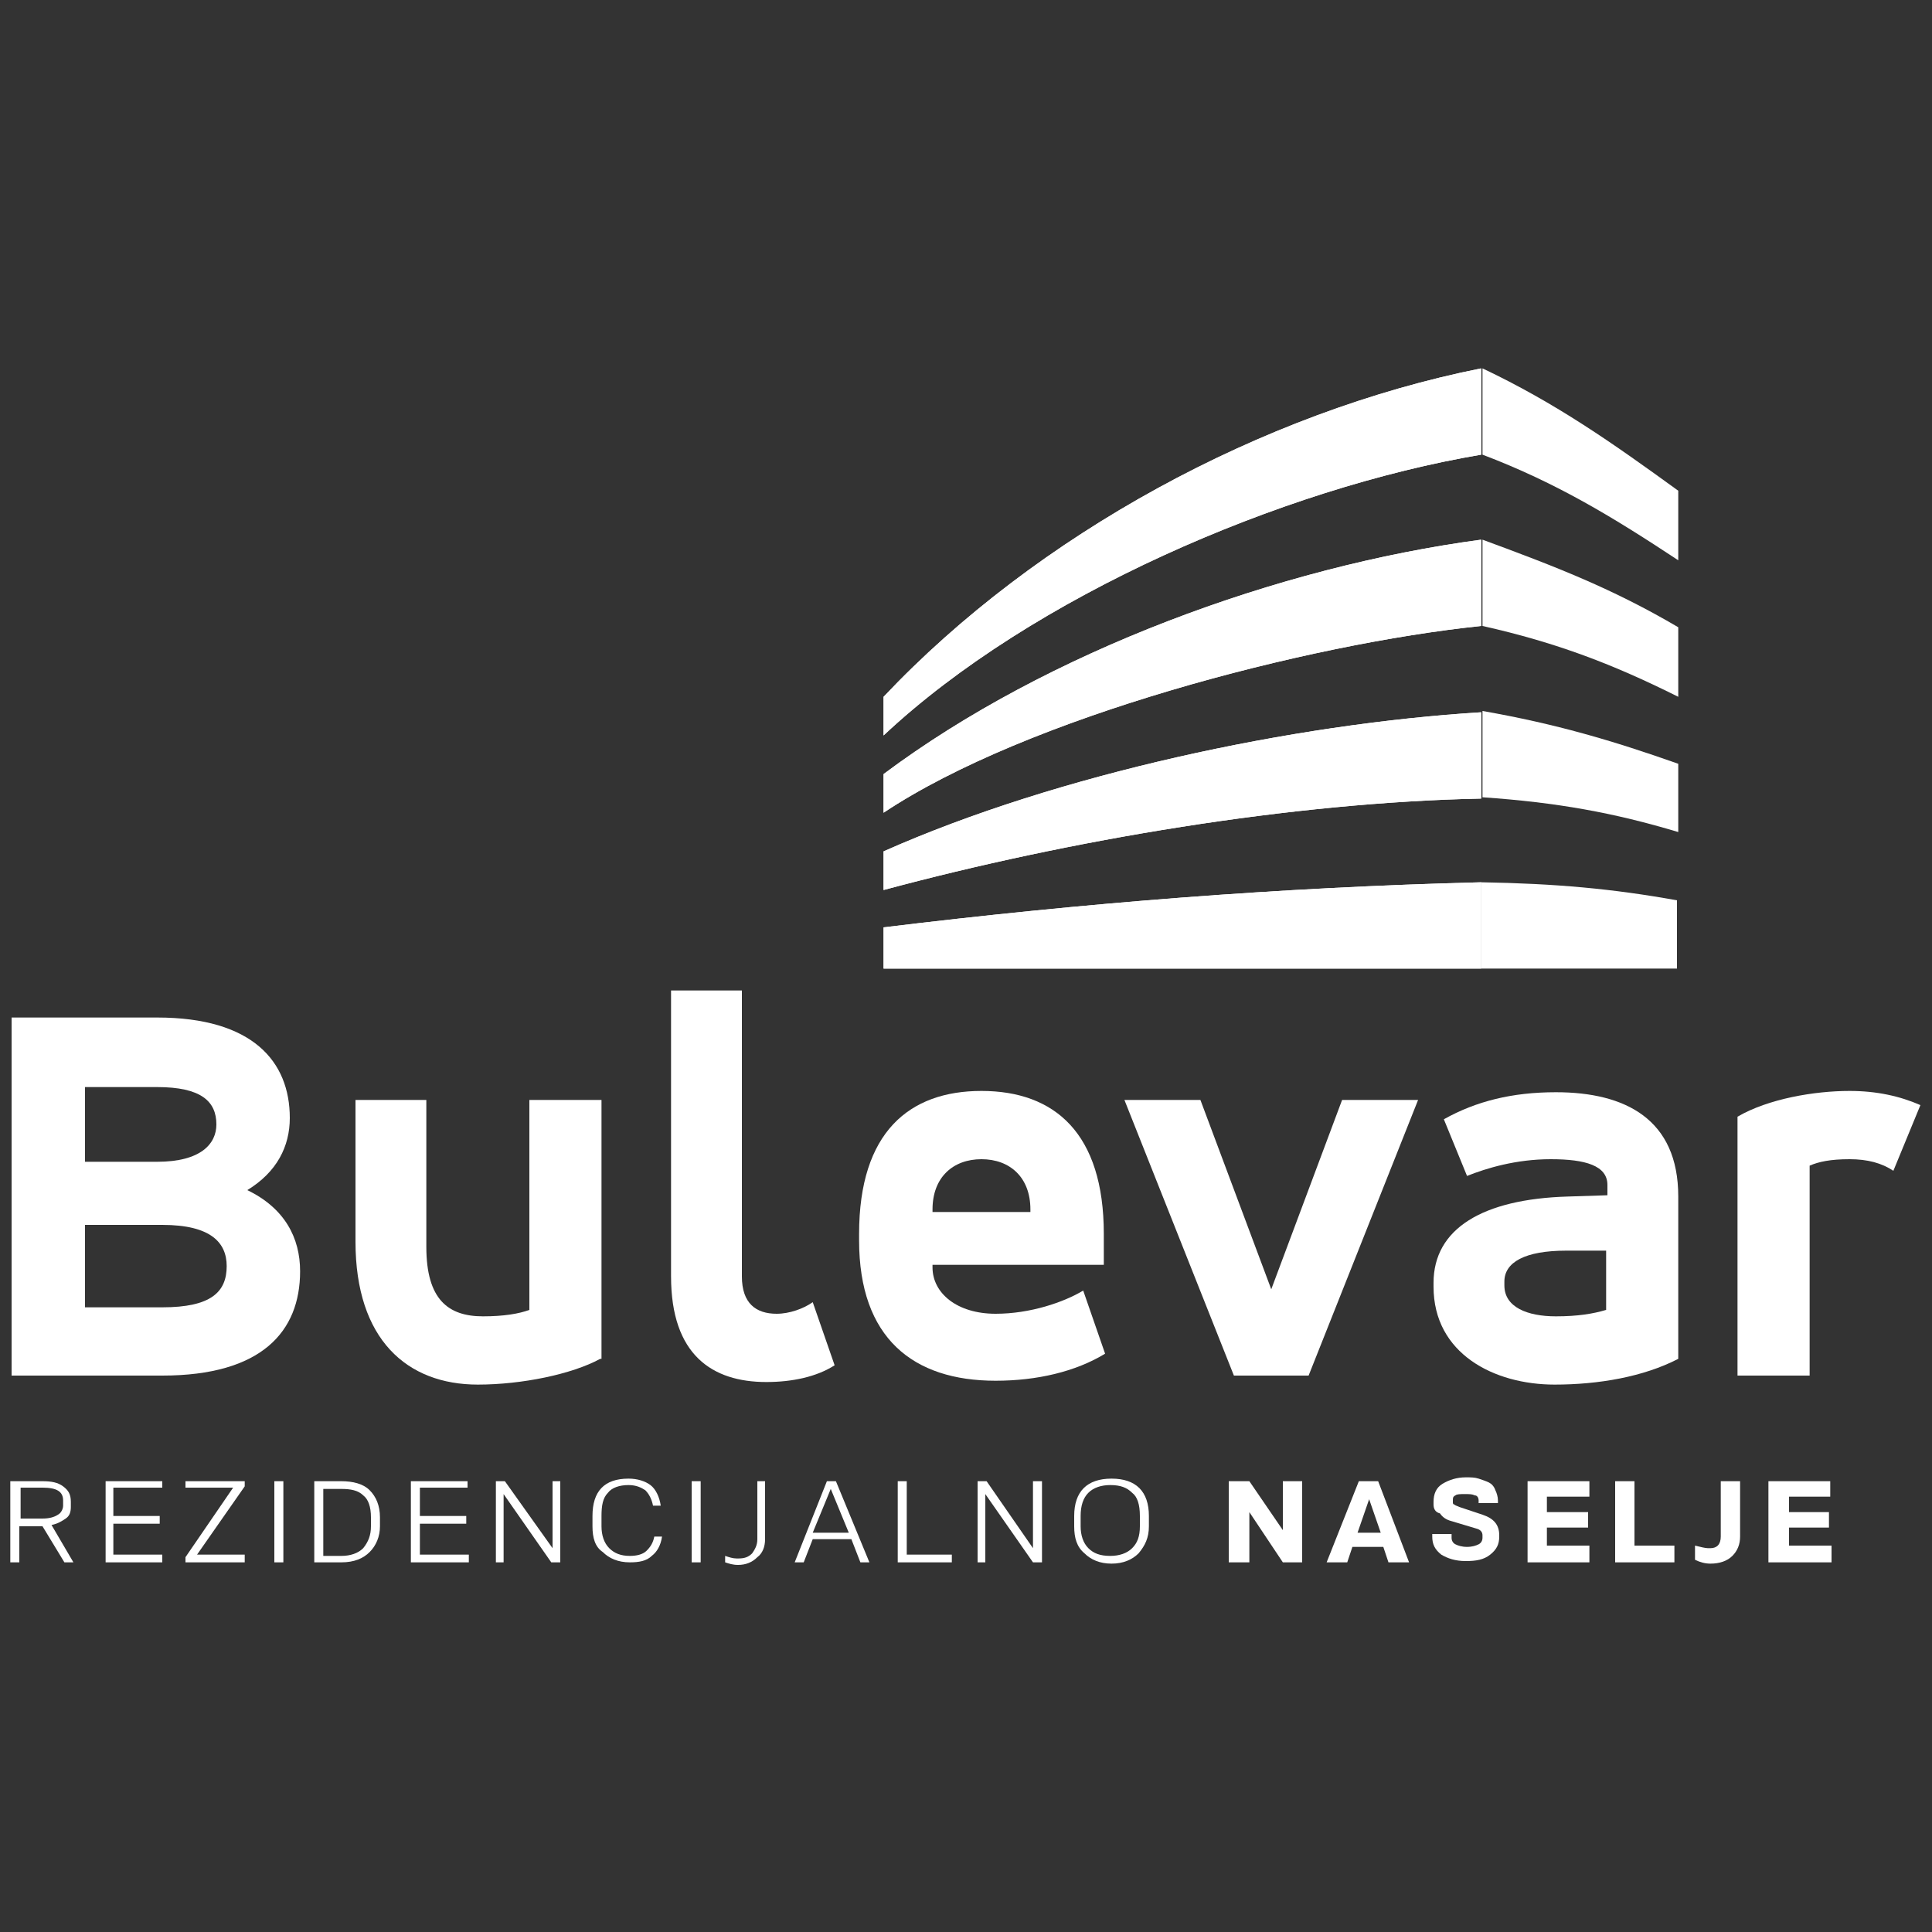 <?xml version="1.0" encoding="utf-8"?>
<!-- Generator: Adobe Illustrator 19.0.0, SVG Export Plug-In . SVG Version: 6.00 Build 0)  -->
<svg version="1.1" id="Layer_1" xmlns="http://www.w3.org/2000/svg" xmlns:xlink="http://www.w3.org/1999/xlink" x="0px" y="0px"
	 viewBox="-230 322 150 150" style="enable-background:new -230 322 150 150;" xml:space="preserve">
<rect x="-230" y="322" width="150" height="150" fill="#333333" stroke="none"/>
<style type="text/css">
	.st0{fill:#FFFFFF;}
	.st1{clip-path:url(#XMLID_60_);fill:#FFFFFF;}
</style>
<title>bw-logo-mobile</title>
<g id="XMLID_1_">
	<path id="XMLID_2_" class="st0" d="M-217.8,401c7.4,0,10.3,3.4,10.3,7.8c0,2.2-1,4.2-3.3,5.6c2.9,1.4,4.1,3.7,4.1,6.3
		c0,4.7-3,8.1-10.7,8.1h-11.7V401H-217.8z M-223.4,406.4v5.8h5.6c3.4,0,4.6-1.4,4.6-2.9c0-1.8-1.2-2.9-4.6-2.9H-223.4z
		 M-223.4,417.1v6.4h6c3.8,0,5-1.2,5-3.2c0-1.8-1.2-3.2-5-3.2H-223.4z"/>
	<path id="XMLID_43_" class="st0" d="M-183.4,427.5c-2.2,1.2-6.1,2-9.5,2c-5.5,0-9.5-3.5-9.5-11.1v-11h5.5v11.4
		c0,4.1,1.7,5.4,4.4,5.4c1.6,0,2.8-0.2,3.6-0.5v-16.3h5.6V427.5z"/>
	<path id="XMLID_42_" class="st0" d="M-178,398.9h5.6v22.2c0,2.1,1.1,2.9,2.7,2.9c1,0,2.1-0.4,2.8-0.9l1.7,4.9
		c-1.4,0.9-3.3,1.3-5.3,1.3c-4.2,0-7.4-2.1-7.4-8.2V398.9z"/>
	<path id="XMLID_3_" class="st0" d="M-144.3,420.2h-13.3v0.2c0,2,1.9,3.6,4.9,3.6c2.7,0,5.3-0.9,6.8-1.8l1.7,4.9
		c-2.3,1.4-5.3,2.1-8.5,2.1c-6.4,0-10.6-3.3-10.6-10.9v-0.5c0-7.9,3.9-11.1,9.5-11.1c5.7,0,9.5,3.3,9.5,11.1V420.2z M-157.6,416.1
		h7.6v-0.2c0-2.5-1.6-3.9-3.8-3.9c-2.2,0-3.8,1.4-3.8,3.9V416.1z"/>
	<polygon id="XMLID_39_" class="st0" points="-131.3,422.1 -125.8,407.4 -119.9,407.4 -128.4,428.8 -134.2,428.8 -142.7,407.4 
		-136.8,407.4 	"/>
	<path id="XMLID_4_" class="st0" d="M-99.7,427.5c-2.7,1.4-6.2,2-9.6,2c-4.7,0-9.4-2.4-9.4-7.6v-0.3c0-4.2,3.8-6.5,10.4-6.7l3.1-0.1
		V414c0-1.5-1.7-2-4.4-2c-2.7,0-5,0.7-6.5,1.3l-1.8-4.4c2.5-1.4,5.3-2.1,8.7-2.1c5.4,0,9.5,2.1,9.5,8.1V427.5z M-105.3,419.1l-3.1,0
		c-3.2,0-4.8,0.9-4.8,2.4v0.3c0,1.7,1.8,2.4,4,2.4c1.7,0,2.9-0.2,3.9-0.5V419.1z"/>
	<path id="XMLID_36_" class="st0" d="M-95.1,408.7c2.4-1.4,6-2,8.7-2c2.1,0,3.9,0.4,5.5,1.1l-2.1,5.1c-0.9-0.6-2-0.9-3.4-0.9
		c-1.5,0-2.4,0.2-3.1,0.5v16.3h-5.6V408.7z"/>
	<path id="XMLID_5_" class="st0" d="M-229.1,437h2.4c0.7,0,1.2,0.1,1.6,0.4c0.4,0.3,0.6,0.6,0.6,1.2v0.4c0,0.4-0.1,0.7-0.4,0.9
		c-0.3,0.2-0.6,0.4-1.1,0.5l1.7,2.9h-0.7l-1.7-2.8h-1.8v2.8h-0.7V437z M-225.1,438.9v-0.4c0-0.7-0.5-1-1.6-1h-1.7v2.4h1.7
		c0.5,0,0.9-0.1,1.2-0.3C-225.3,439.5-225.1,439.2-225.1,438.9z"/>
	<polygon id="XMLID_33_" class="st0" points="-221.8,437 -217.4,437 -217.4,437.5 -221.2,437.5 -221.2,439.7 -217.6,439.7 
		-217.6,440.3 -221.2,440.3 -221.2,442.7 -217.4,442.7 -217.4,443.3 -221.8,443.3 	"/>
	<polygon id="XMLID_32_" class="st0" points="-215.6,437 -211,437 -211,437.4 -214.7,442.7 -211,442.7 -211,443.3 -215.6,443.3 
		-215.6,442.9 -211.9,437.5 -215.6,437.5 	"/>
	<rect id="XMLID_31_" x="-208.7" y="437" class="st0" width="0.7" height="6.3"/>
	<path id="XMLID_6_" class="st0" d="M-205.6,437h2.1c0.9,0,1.7,0.2,2.2,0.7c0.5,0.5,0.8,1.2,0.8,2.1v0.7c0,0.8-0.3,1.5-0.8,2
		c-0.5,0.5-1.2,0.8-2.2,0.8h-2.1V437z M-201.2,440.5v-0.7c0-0.8-0.2-1.4-0.6-1.7c-0.4-0.4-1-0.5-1.7-0.5h-1.4v5.2h1.4
		c0.7,0,1.3-0.2,1.7-0.6C-201.4,441.7-201.2,441.2-201.2,440.5z"/>
	<polygon id="XMLID_28_" class="st0" points="-198.1,437 -193.7,437 -193.7,437.5 -197.4,437.5 -197.4,439.7 -193.8,439.7 
		-193.8,440.3 -197.4,440.3 -197.4,442.7 -193.6,442.7 -193.6,443.3 -198.1,443.3 	"/>
	<polygon id="XMLID_27_" class="st0" points="-187.1,437 -186.5,437 -186.5,443.3 -187.2,443.3 -190.9,438 -190.9,443.3 
		-191.5,443.3 -191.5,437 -190.8,437 -187.1,442.2 	"/>
	<path id="XMLID_26_" class="st0" d="M-184,440.5v-0.8c0-1.9,0.9-2.9,2.8-2.9c0.7,0,1.3,0.2,1.7,0.5c0.4,0.3,0.7,0.9,0.8,1.6h-0.6
		c-0.1-0.5-0.3-0.9-0.6-1.2c-0.3-0.2-0.7-0.4-1.3-0.4c-0.7,0-1.3,0.2-1.6,0.6c-0.4,0.4-0.5,1-0.5,1.8v0.8c0,0.7,0.2,1.3,0.6,1.7
		c0.4,0.4,0.9,0.6,1.6,0.6c0.5,0,1-0.1,1.3-0.4c0.3-0.3,0.5-0.6,0.6-1.1h0.6c-0.1,0.7-0.4,1.2-0.8,1.5c-0.4,0.4-1,0.5-1.7,0.5
		c-0.9,0-1.6-0.3-2.1-0.8C-183.8,442.1-184,441.4-184,440.5"/>
	<rect id="XMLID_25_" x="-176.3" y="437" class="st0" width="0.7" height="6.3"/>
	<path id="XMLID_24_" class="st0" d="M-171.2,437h0.6v4.5c0,0.6-0.2,1.1-0.6,1.4c-0.4,0.4-0.9,0.6-1.5,0.6c-0.4,0-0.7-0.1-1-0.2
		v-0.5c0.3,0.1,0.6,0.2,0.9,0.2h0.1c0.5,0,0.8-0.1,1.1-0.4c0.2-0.3,0.4-0.6,0.4-1.1V437z"/>
	<path id="XMLID_7_" class="st0" d="M-165.8,437h0.7l2.6,6.3h-0.7l-0.7-1.8h-3l-0.7,1.8h-0.7L-165.8,437z M-164.1,441l-1.4-3.4
		l-1.4,3.4H-164.1z"/>
	<polygon id="XMLID_21_" class="st0" points="-160.3,437 -159.6,437 -159.6,442.7 -156.1,442.7 -156.1,443.3 -160.3,443.3 	"/>
	<polygon id="XMLID_20_" class="st0" points="-149.8,437 -149.1,437 -149.1,443.3 -149.8,443.3 -153.5,438 -153.5,443.3 
		-154.1,443.3 -154.1,437 -153.4,437 -149.8,442.2 	"/>
	<path id="XMLID_8_" class="st0" d="M-146.6,440.5l0-0.8c0-1.9,1-2.9,2.9-2.9c1.9,0,2.9,1,2.9,2.9v0.8c0,0.9-0.3,1.5-0.8,2.1
		c-0.5,0.5-1.2,0.8-2.1,0.8c-0.9,0-1.6-0.3-2.1-0.8C-146.4,442.1-146.6,441.4-146.6,440.5 M-141.5,440.5v-0.8c0-0.9-0.2-1.5-0.6-1.8
		c-0.4-0.4-0.9-0.6-1.7-0.6c-0.7,0-1.3,0.2-1.7,0.6c-0.4,0.4-0.6,1-0.6,1.8v0.8c0,0.7,0.2,1.3,0.6,1.7c0.4,0.4,0.9,0.6,1.7,0.6
		c0.7,0,1.3-0.2,1.7-0.6C-141.7,441.8-141.5,441.3-141.5,440.5z"/>
	<polygon id="XMLID_17_" class="st0" points="-130.4,437 -128.9,437 -128.9,443.3 -130.4,443.3 -133,439.4 -133,443.3 -134.6,443.3 
		-134.6,437 -133,437 -130.4,440.8 	"/>
	<path id="XMLID_9_" class="st0" d="M-124.5,437h1.5l2.4,6.3h-1.6l-0.4-1.2h-2.4l-0.4,1.2h-1.6L-124.5,437z M-122.8,441l-0.9-2.6
		l-0.9,2.6H-122.8z"/>
	<path id="XMLID_14_" class="st0" d="M-118.7,438.8v-0.2c0-0.6,0.2-1.1,0.7-1.4c0.5-0.3,1.1-0.5,1.8-0.5c0.4,0,0.7,0,1,0.1
		c0.3,0.1,0.6,0.2,0.8,0.3c0.2,0.1,0.4,0.3,0.5,0.6c0.1,0.2,0.2,0.5,0.2,0.8v0.2h-1.5v-0.2c0-0.2-0.1-0.4-0.3-0.4
		c-0.2-0.1-0.4-0.1-0.8-0.1c-0.3,0-0.6,0-0.7,0.1c-0.2,0.1-0.2,0.2-0.2,0.4v0.1c0,0.1,0,0.2,0.1,0.2c0.1,0.1,0.2,0.1,0.4,0.2
		l1.8,0.6c0.9,0.3,1.3,0.8,1.3,1.6v0.1c0,0.6-0.2,1-0.7,1.4c-0.5,0.4-1.1,0.5-1.9,0.5c-0.8,0-1.4-0.2-1.9-0.5
		c-0.5-0.4-0.7-0.8-0.7-1.4v-0.2h1.5v0.3c0,0.2,0.1,0.4,0.3,0.5c0.2,0.1,0.5,0.2,0.9,0.2c0.4,0,0.7-0.1,0.9-0.2
		c0.2-0.1,0.3-0.3,0.3-0.5v-0.2c0-0.2-0.1-0.4-0.4-0.5l-2-0.6c-0.4-0.1-0.7-0.3-0.9-0.6C-118.6,439.4-118.7,439.1-118.7,438.8"/>
	<polygon id="XMLID_13_" class="st0" points="-111.4,437 -106.6,437 -106.6,438.2 -109.9,438.2 -109.9,439.4 -106.7,439.4 
		-106.7,440.6 -109.9,440.6 -109.9,442 -106.6,442 -106.6,443.3 -111.4,443.3 	"/>
	<polygon id="XMLID_12_" class="st0" points="-104.6,437 -103.1,437 -103.1,442 -100,442 -100,443.3 -104.6,443.3 	"/>
	<path id="XMLID_11_" class="st0" d="M-96.4,437h1.5v4.3c0,0.6-0.2,1.1-0.6,1.5c-0.4,0.4-1,0.6-1.7,0.6c-0.4,0-0.8-0.1-1.2-0.3V442
		c0.4,0.1,0.8,0.2,1,0.2c0.1,0,0.1,0,0.2,0c0.5,0,0.8-0.3,0.8-0.9V437z"/>
	<polygon id="XMLID_10_" class="st0" points="-92.7,437 -87.9,437 -87.9,438.2 -91.1,438.2 -91.1,439.4 -88,439.4 -88,440.6 
		-91.1,440.6 -91.1,442 -87.8,442 -87.8,443.3 -92.7,443.3 	"/>
	<g id="XMLID_47_">
		<defs>
			<path id="XMLID_49_" d="M-161.4,376.1c11.9-12.6,29.4-22.1,46.4-25.5v6.7c-15.4,2.6-34.9,11-46.4,21.8V376.1z M-161.4,391.1v-3
				c13.5-6,31.8-9.9,46.4-10.8v6.7C-129.7,384.3-146.9,387.2-161.4,391.1z M-115,370.6v-6.7c-15.7,2.1-33.7,8.7-46.4,18.2v3
				C-150.3,377.7-128.5,372-115,370.6z M-115,397.2v-6.7c-15.7,0.4-30.8,1.6-46.4,3.5v3.2H-115z"/>
		</defs>
		<use xlink:href="#XMLID_49_"  style="overflow:visible;fill:#FFFFFF;"/>
		<clipPath id="XMLID_60_">
			<use xlink:href="#XMLID_49_"  style="overflow:visible;"/>
		</clipPath>
		<rect id="XMLID_48_" x="-161.4" y="350.6" class="st1" width="46.4" height="46.6"/>
	</g>
	<path id="XMLID_54_" class="st0" d="M-99.7,370.7c-5.1-3-9.5-4.7-15.2-6.8v6.7c5.8,1.3,10.2,3,15.2,5.5V370.7z M-99.7,381.3
		c-5.1-1.8-9.5-3.1-15.2-4.1v6.7c5.8,0.4,10.2,1.2,15.2,2.7V381.3z M-115,397.2v-6.7c5.8,0.1,10.2,0.5,15.2,1.4v5.3H-115z
		 M-99.7,360.1c-5.1-3.7-9.5-6.8-15.2-9.5v6.7c5.8,2.2,10.2,4.9,15.2,8.2V360.1z"/>
</g>
</svg>
